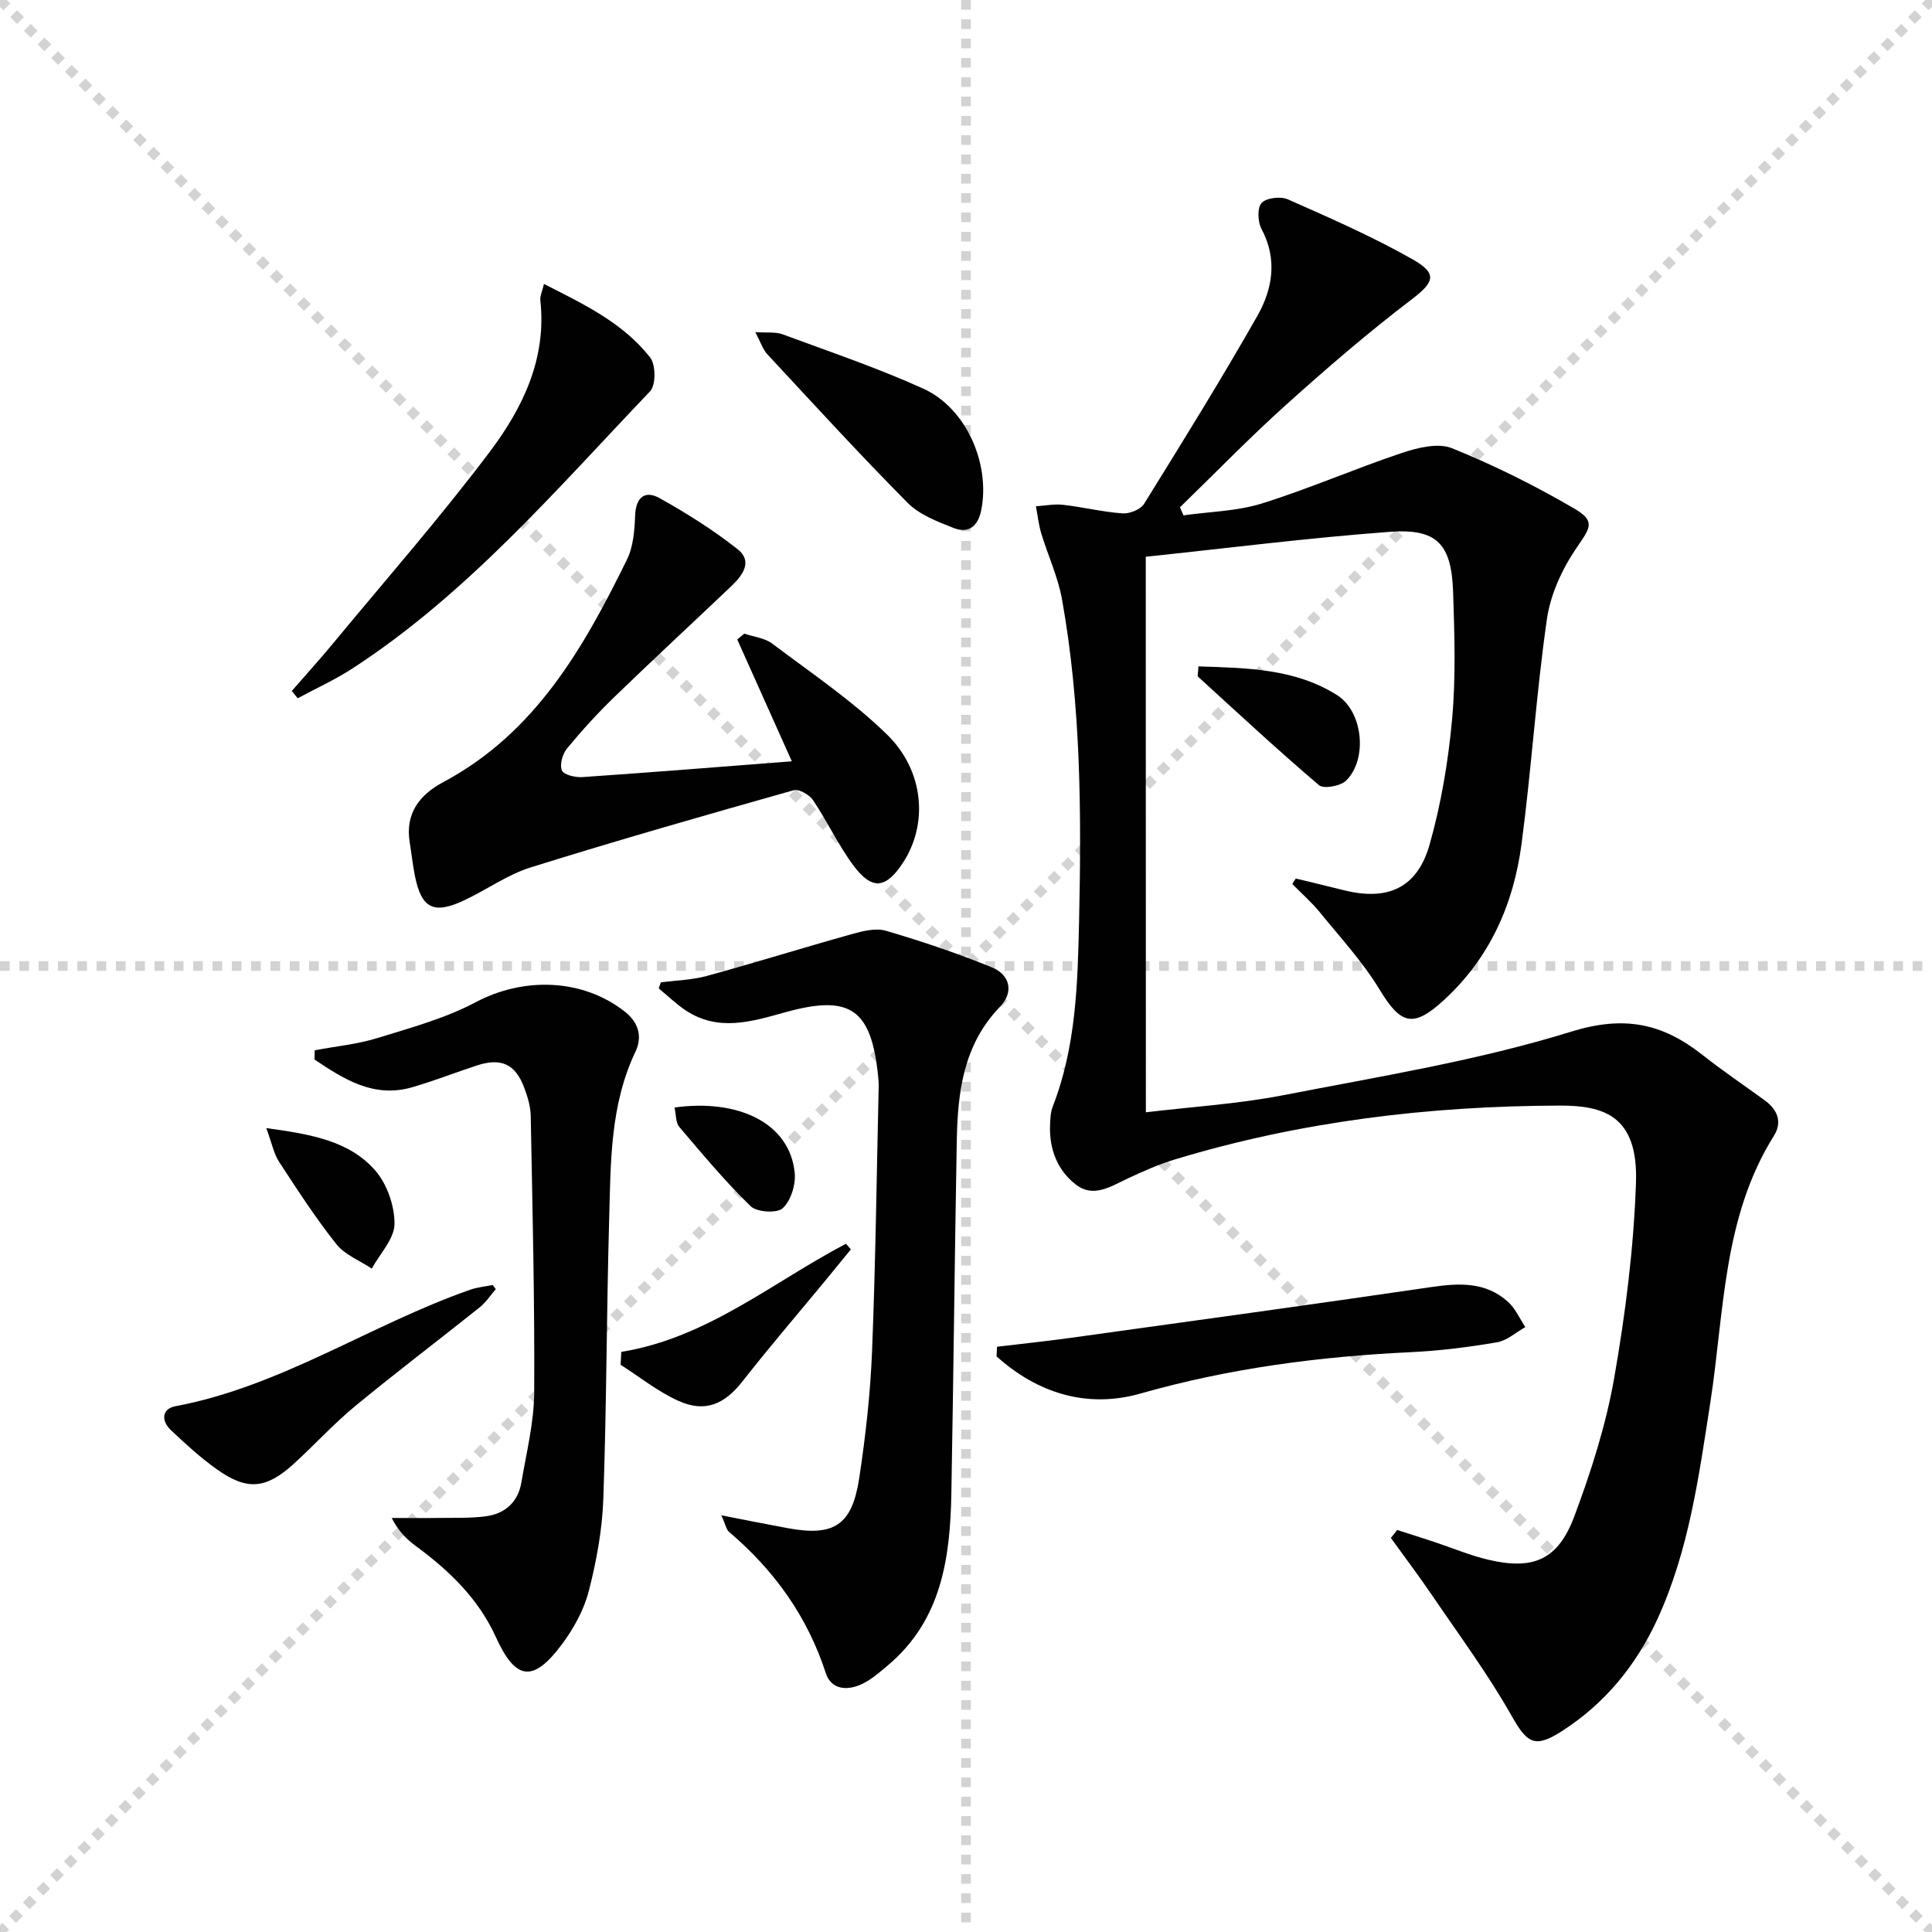 <svg enable-background="new 0 0 400 400" viewBox="0 0 400 400" xmlns="http://www.w3.org/2000/svg"><g stroke="lightgray" stroke-dasharray="1,1" stroke-width="1" transform="scale(2, 2)"><line x1="0" y1="0" x2="200" y2="200"></line><line x1="200" y1="0" x2="0" y2="200"></line><line x1="100" y1="0" x2="100" y2="200"></line><line x1="0" y1="100" x2="200" y2="100"></line></g><g fill="#010102"><path d="m237.24 230.29c9.76-1.17 19.22-1.74 28.44-3.54 20-3.89 40.27-7.16 59.66-13.17 11.03-3.41 18.88-1.67 27.1 4.8 4.18 3.29 8.59 6.29 12.9 9.41 2.67 1.93 3.72 4.51 1.93 7.36-10.62 16.95-10.26 36.49-13.17 55.25-2.37 15.26-4.42 30.59-10.94 44.8-4.4 9.58-10.88 17.51-19.81 23.23-5.69 3.65-7.21 2.43-10.46-3.31-4.89-8.62-10.83-16.65-16.42-24.87-2.73-4.02-5.67-7.9-8.51-11.84.44-.55.88-1.09 1.32-1.64 2.53.81 5.07 1.61 7.6 2.45 3.76 1.24 7.44 2.81 11.28 3.71 9.29 2.19 14.41.02 17.78-8.97 3.47-9.28 6.54-18.88 8.25-28.6 2.34-13.36 4.06-26.95 4.52-40.49.48-13.91-6.7-16-15.85-15.97-27.11.09-53.71 3.29-79.68 11.17-3.32 1.01-6.53 2.44-9.67 3.91-3.48 1.63-7.09 4.07-10.69 1.33-3.86-2.94-5.59-7.34-5.42-12.3.04-1.32.1-2.74.57-3.94 4.81-12.35 5.15-25.4 5.44-38.31.49-22.28.42-44.6-3.53-66.66-.84-4.67-2.92-9.11-4.31-13.7-.54-1.81-.74-3.72-1.09-5.58 1.89-.12 3.81-.52 5.66-.3 4.11.47 8.16 1.48 12.28 1.77 1.47.1 3.73-.81 4.46-1.99 7.96-12.83 15.92-25.68 23.39-38.8 3.19-5.6 4.29-11.79.9-18.12-.78-1.46-.89-4.41.04-5.37 1.03-1.07 3.95-1.4 5.45-.73 8.76 3.89 17.59 7.73 25.9 12.47 5.26 3 4.26 4.78-.46 8.37-8.97 6.83-17.54 14.23-25.93 21.78-7.53 6.78-14.6 14.07-21.87 21.13.24.56.48 1.11.72 1.67 5.42-.77 11.07-.85 16.23-2.46 9.78-3.05 19.21-7.19 28.93-10.44 3.28-1.1 7.54-2.17 10.44-1 8.7 3.51 17.17 7.74 25.28 12.47 4.5 2.63 3.39 3.95.51 8.15-2.96 4.33-5.4 9.62-6.14 14.77-2.22 15.44-3.2 31.06-5.25 46.53-1.65 12.49-6.57 23.63-16.1 32.36-6.33 5.8-8.89 5.06-13.28-2.18-3.48-5.75-8.14-10.8-12.41-16.05-1.71-2.1-3.78-3.89-5.68-5.83.24-.38.49-.75.73-1.13 3.3.8 6.61 1.58 9.91 2.41 9.12 2.29 15.25-.43 17.81-9.49 2.37-8.41 3.85-17.18 4.64-25.89.79-8.72.5-17.57.21-26.35-.33-9.95-3.34-13.19-13.11-12.46-16.84 1.25-33.61 3.38-50.52 5.16.02 38.78.02 76.39.02 115.02z"/><path d="m149.35 313.73c5.14 1 9.44 1.87 13.75 2.66 9.59 1.77 13.31-.59 14.8-10.4 1.31-8.69 2.3-17.47 2.65-26.25.73-18.26.95-36.53 1.37-54.8.02-.66-.04-1.33-.1-2-1.41-14.03-5.74-17.13-19.32-13.34-6.99 1.95-13.85 4.05-20.59-.45-1.97-1.32-3.69-3-5.53-4.51.15-.42.29-.83.44-1.25 3.17-.42 6.43-.49 9.48-1.32 10.04-2.75 19.99-5.86 30.02-8.66 2.29-.64 4.99-1.33 7.12-.7 7.42 2.18 14.78 4.65 21.93 7.58 3.77 1.54 4.58 5.14 1.65 8.17-7.58 7.86-8.74 17.65-8.93 27.74-.44 24.31-.68 48.61-1.12 72.92-.24 13.4-2 26.33-13.19 35.71-1.65 1.38-3.32 2.87-5.23 3.79-3.03 1.47-6.44 1.29-7.58-2.22-3.82-11.76-10.68-21.29-20.01-29.22-.63-.55-.79-1.66-1.61-3.45z"/><path d="m65.16 217.45c4.33-.82 8.78-1.24 12.96-2.53 6.92-2.13 14.06-4.08 20.4-7.44 9.85-5.21 22-4.94 30.78 1.92 2.94 2.29 3.75 5.23 2.24 8.4-5.25 11.05-5.09 22.92-5.42 34.67-.54 19.3-.53 38.61-1.21 57.9-.23 6.41-1.42 12.89-3.03 19.12-1.01 3.9-3.15 7.74-5.58 11-5.94 7.95-9.56 7.42-13.63-1.54-3.63-7.99-9.69-13.8-16.62-18.89-1.92-1.41-3.61-3.13-4.95-5.78 3.35 0 6.69.04 10.04-.01 3.13-.04 6.29.07 9.38-.33 4.01-.52 6.73-2.91 7.42-6.99 1.05-6.2 2.62-12.44 2.66-18.66.11-19.09-.36-38.19-.72-57.28-.04-1.95-.65-3.95-1.34-5.8-1.84-4.93-4.78-6.27-9.86-4.6-4.4 1.45-8.74 3.14-13.18 4.45-8.08 2.4-14.27-1.61-20.39-5.7.02-.64.03-1.27.05-1.91z"/><path d="m163.94 157.62c-3.98-8.88-7.64-17.05-11.3-25.22.49-.4.97-.81 1.46-1.21 1.94.66 4.21.88 5.76 2.05 8.07 6.08 16.55 11.79 23.75 18.8 7.82 7.61 8.53 18.64 3.36 26.55-3.53 5.41-6.42 5.78-10.27.61-3.15-4.24-5.41-9.14-8.37-13.54-.76-1.13-2.92-2.36-4.02-2.05-18.19 5.14-36.38 10.33-54.42 15.97-4.84 1.51-9.16 4.66-13.82 6.84-6.31 2.96-8.82 1.65-10.17-5.1-.46-2.28-.69-4.59-1.07-6.89-.98-6.01 2.01-9.87 6.96-12.51 19-10.14 29.01-27.72 38.01-46.05 1.33-2.7 1.58-6.09 1.7-9.19.15-3.78 2.09-5.2 5.03-3.56 5.63 3.14 11.15 6.61 16.2 10.6 3.18 2.51 1 5.44-1.31 7.63-8.08 7.68-16.27 15.25-24.28 23.01-3.46 3.35-6.71 6.92-9.77 10.64-.92 1.12-1.54 3.36-1.02 4.52.41.93 2.79 1.47 4.24 1.37 14.25-.98 28.48-2.12 43.35-3.27z"/><path d="m60.41 143.06c2.85-3.27 5.76-6.49 8.52-9.82 10.89-13.16 22.17-26.03 32.44-39.66 6.82-9.05 11.84-19.3 10.5-31.39-.1-.89.39-1.84.75-3.4 8.32 4.22 16.39 8.07 22 15.24 1.17 1.5 1.19 5.72-.04 7-19.38 20.29-37.69 41.78-61.5 57.3-3.63 2.37-7.62 4.17-11.44 6.24-.4-.5-.82-1.01-1.23-1.51z"/><path d="m206.42 278.83c5.15-.62 10.31-1.15 15.45-1.87 24.83-3.45 49.67-6.85 74.48-10.49 5.82-.85 11.32-1.1 15.92 3.11 1.5 1.37 2.37 3.43 3.53 5.18-1.95 1.09-3.79 2.8-5.87 3.15-5.88 1-11.85 1.76-17.81 2.04-18.98.9-37.63 3.34-56.01 8.57-11.02 3.13-21.25-.04-29.78-7.69.02-.68.05-1.34.09-2z"/><path d="m102.65 266.9c-1.09 1.26-2.03 2.72-3.31 3.75-8.57 6.85-17.33 13.48-25.8 20.46-4.48 3.7-8.42 8.04-12.72 11.96-5.76 5.24-9.69 5.59-15.97 1.1-3.37-2.4-6.46-5.23-9.47-8.08-2-1.89-1.95-4.4.95-4.95 21.91-4.12 40.36-16.88 61-24.11 1.49-.52 3.11-.67 4.68-.99.21.28.43.57.64.86z"/><path d="m156.38 68.76c2.49.17 4.2-.08 5.63.45 9.78 3.62 19.7 6.97 29.18 11.27 8.92 4.05 13.9 15.66 11.95 25.21-.66 3.24-2.62 4.85-5.69 3.63-3.35-1.33-7.05-2.72-9.5-5.18-9.94-10.02-19.47-20.45-29.09-30.8-.93-1-1.37-2.47-2.48-4.58z"/><path d="m128.63 279.89c17.77-2.87 31.27-14.38 46.51-22.38.34.39.68.78 1.03 1.16-1.78 2.17-3.56 4.35-5.34 6.52-5.7 6.9-11.54 13.7-17.05 20.74-3.78 4.83-7.79 6.62-13.4 4.07-4.22-1.92-7.95-4.92-11.89-7.44.04-.89.09-1.78.14-2.67z"/><path d="m248.12 137.97c10.09.33 20 .45 28.71 5.95 5.38 3.4 6.36 13.26 1.88 17.69-1.15 1.14-4.65 1.78-5.63.95-8.54-7.26-16.75-14.9-25.04-22.46-.16-.14.01-.63.08-2.13z"/><path d="m55.13 233.56c9.23 1.27 17.07 2.6 22.47 8.67 2.5 2.81 4.1 7.38 4.08 11.15-.02 3.1-3.02 6.18-4.71 9.27-2.48-1.66-5.56-2.84-7.33-5.06-4.3-5.42-8.09-11.27-11.88-17.08-1.09-1.7-1.48-3.85-2.63-6.95z"/><path d="m139.65 229.3c12.97-1.82 23.88 3.05 24.89 13.57.23 2.41-.8 5.72-2.49 7.28-1.18 1.09-5.36.83-6.64-.42-5.28-5.13-10.02-10.83-14.8-16.45-.72-.86-.61-2.42-.96-3.98z"/></g></svg>